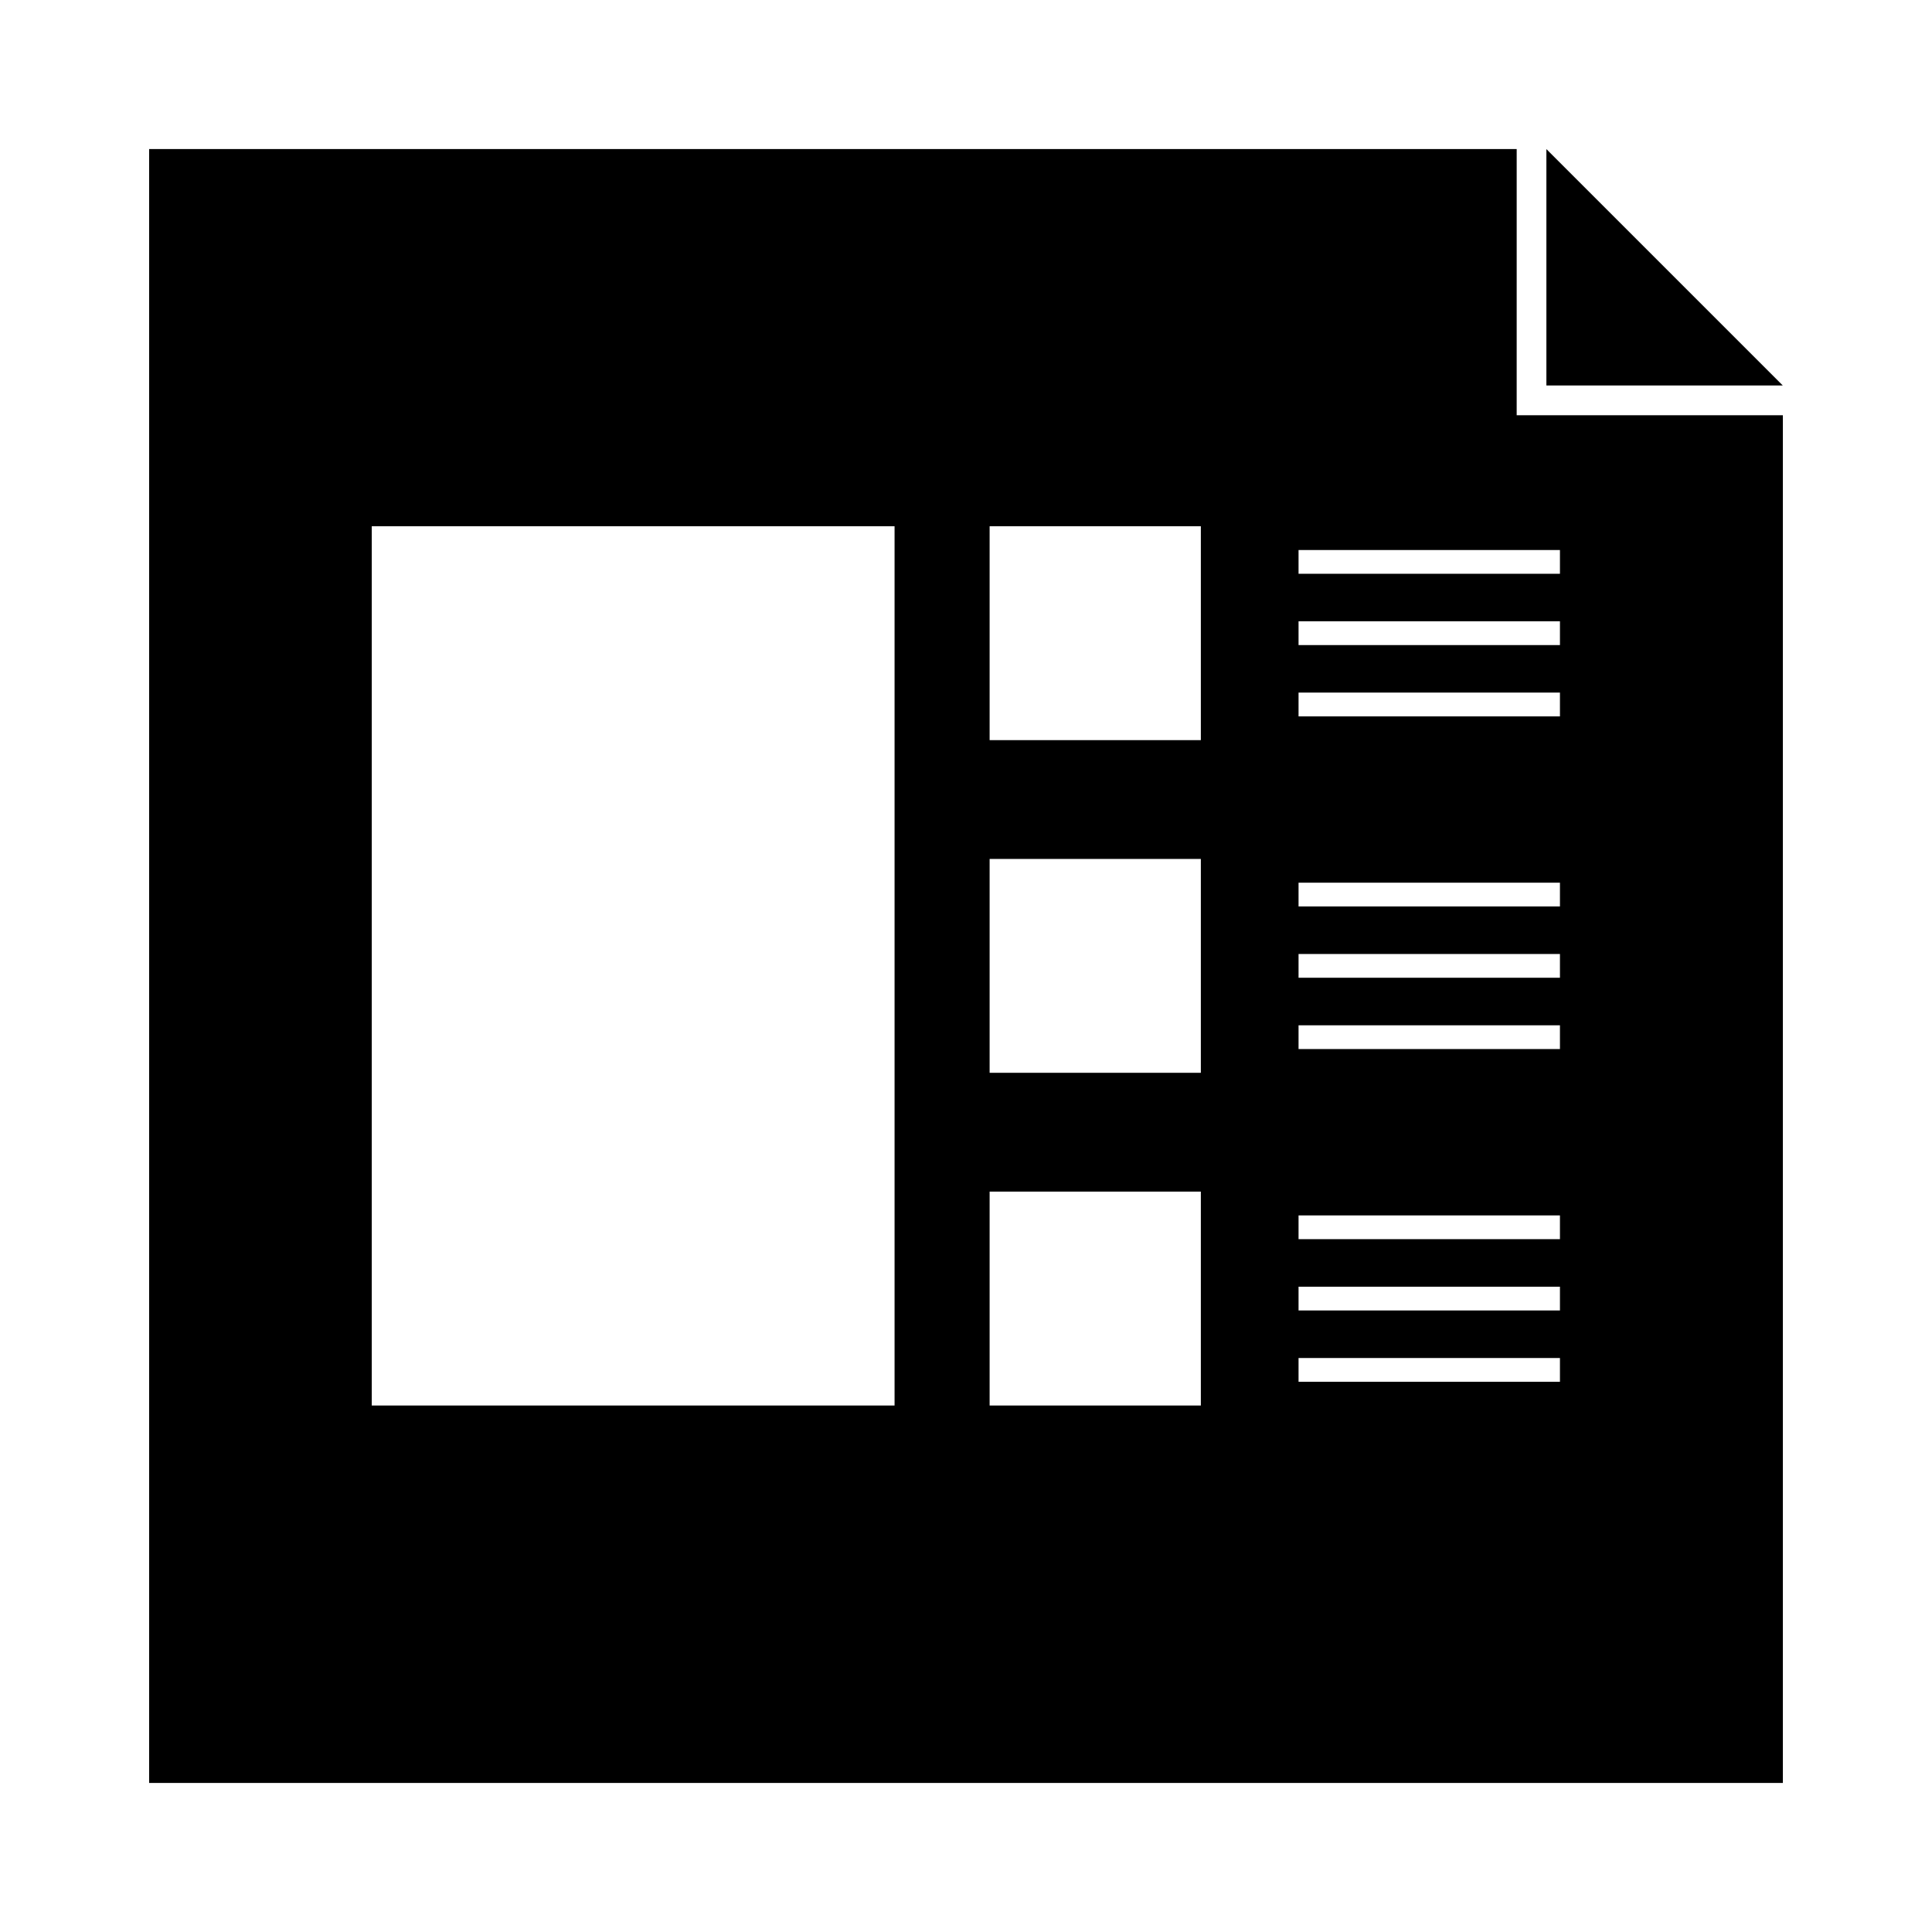 <?xml version="1.0" encoding="UTF-8"?>
<!-- Uploaded to: SVG Repo, www.svgrepo.com, Generator: SVG Repo Mixer Tools -->
<svg fill="#000000" width="800px" height="800px" version="1.1" viewBox="144 144 512 512" xmlns="http://www.w3.org/2000/svg">
 <g>
  <path d="m553.81 246.16h62.648l-62.648-62.645z"/>
  <path d="m545.94 183.5h-362.42v433h432.96v-362.46h-70.543zm-164.87 332.97h-138.55v-233.01h138.55zm81.168 0h-55.977v-56.68h55.977zm0-88.168h-55.977v-56.68h55.977zm0-88.164h-55.977v-56.68h55.977zm95.164 170.04h-69.273v-6.297h69.273zm0-18.895h-69.273v-6.297h69.273zm0-18.891h-69.273v-6.297h69.273zm0-50.383h-69.273v-6.297h69.273zm0-18.891h-69.273v-6.297h69.273zm0-18.895h-69.273v-6.297h69.273zm0-50.379h-69.273v-6.297h69.273zm0-18.895h-69.273v-6.297h69.273zm0-25.191v6.297h-69.273v-6.297z"/>
 </g>
</svg>